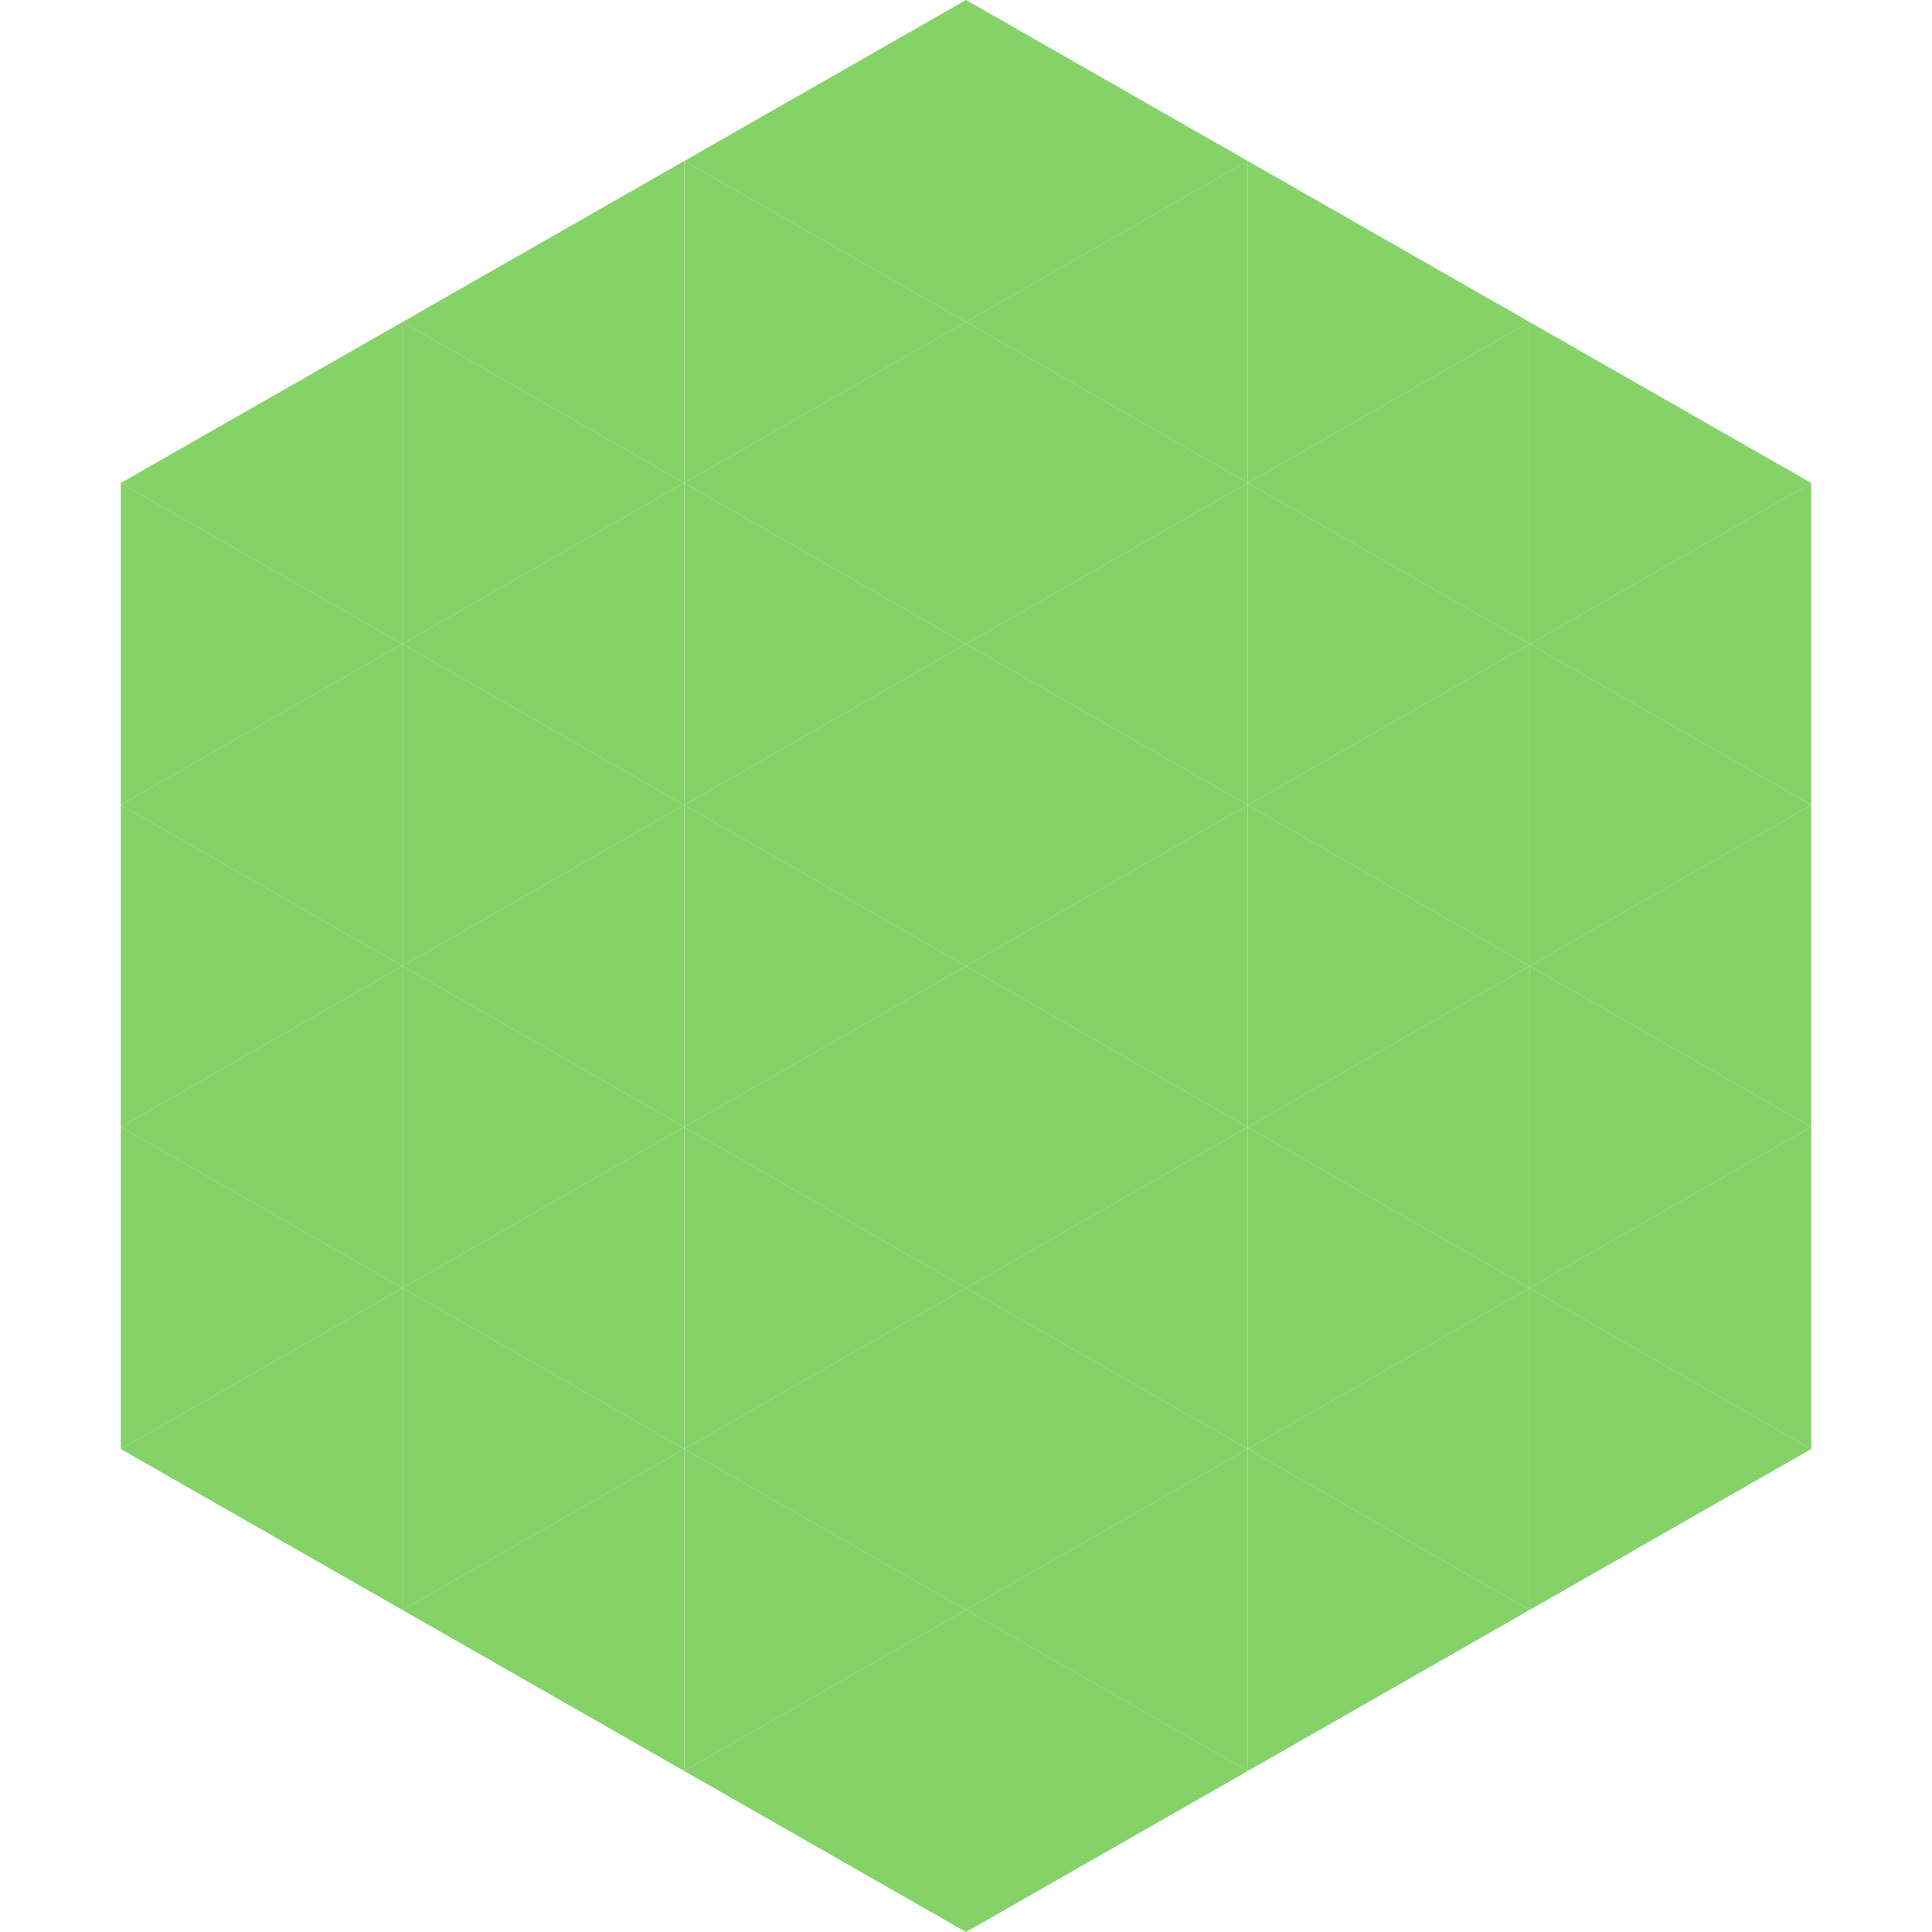 <?xml version="1.0"?>
<!-- Generated by SVGo -->
<svg width="240" height="240"
     xmlns="http://www.w3.org/2000/svg"
     xmlns:xlink="http://www.w3.org/1999/xlink">
<polygon points="50,40 15,60 50,80" style="fill:rgb(133,210,105)" />
<polygon points="190,40 225,60 190,80" style="fill:rgb(133,210,105)" />
<polygon points="15,60 50,80 15,100" style="fill:rgb(133,210,105)" />
<polygon points="225,60 190,80 225,100" style="fill:rgb(133,210,105)" />
<polygon points="50,80 15,100 50,120" style="fill:rgb(133,210,105)" />
<polygon points="190,80 225,100 190,120" style="fill:rgb(133,210,105)" />
<polygon points="15,100 50,120 15,140" style="fill:rgb(133,210,105)" />
<polygon points="225,100 190,120 225,140" style="fill:rgb(133,210,105)" />
<polygon points="50,120 15,140 50,160" style="fill:rgb(133,210,105)" />
<polygon points="190,120 225,140 190,160" style="fill:rgb(133,210,105)" />
<polygon points="15,140 50,160 15,180" style="fill:rgb(133,210,105)" />
<polygon points="225,140 190,160 225,180" style="fill:rgb(133,210,105)" />
<polygon points="50,160 15,180 50,200" style="fill:rgb(133,210,105)" />
<polygon points="190,160 225,180 190,200" style="fill:rgb(133,210,105)" />
<polygon points="15,180 50,200 15,220" style="fill:rgb(255,255,255); fill-opacity:0" />
<polygon points="225,180 190,200 225,220" style="fill:rgb(255,255,255); fill-opacity:0" />
<polygon points="50,0 85,20 50,40" style="fill:rgb(255,255,255); fill-opacity:0" />
<polygon points="190,0 155,20 190,40" style="fill:rgb(255,255,255); fill-opacity:0" />
<polygon points="85,20 50,40 85,60" style="fill:rgb(133,210,105)" />
<polygon points="155,20 190,40 155,60" style="fill:rgb(133,210,105)" />
<polygon points="50,40 85,60 50,80" style="fill:rgb(133,210,105)" />
<polygon points="190,40 155,60 190,80" style="fill:rgb(133,210,105)" />
<polygon points="85,60 50,80 85,100" style="fill:rgb(133,210,105)" />
<polygon points="155,60 190,80 155,100" style="fill:rgb(133,210,105)" />
<polygon points="50,80 85,100 50,120" style="fill:rgb(133,210,105)" />
<polygon points="190,80 155,100 190,120" style="fill:rgb(133,210,105)" />
<polygon points="85,100 50,120 85,140" style="fill:rgb(133,210,105)" />
<polygon points="155,100 190,120 155,140" style="fill:rgb(133,210,105)" />
<polygon points="50,120 85,140 50,160" style="fill:rgb(133,210,105)" />
<polygon points="190,120 155,140 190,160" style="fill:rgb(133,210,105)" />
<polygon points="85,140 50,160 85,180" style="fill:rgb(133,210,105)" />
<polygon points="155,140 190,160 155,180" style="fill:rgb(133,210,105)" />
<polygon points="50,160 85,180 50,200" style="fill:rgb(133,210,105)" />
<polygon points="190,160 155,180 190,200" style="fill:rgb(133,210,105)" />
<polygon points="85,180 50,200 85,220" style="fill:rgb(133,210,105)" />
<polygon points="155,180 190,200 155,220" style="fill:rgb(133,210,105)" />
<polygon points="120,0 85,20 120,40" style="fill:rgb(133,210,105)" />
<polygon points="120,0 155,20 120,40" style="fill:rgb(133,210,105)" />
<polygon points="85,20 120,40 85,60" style="fill:rgb(133,210,105)" />
<polygon points="155,20 120,40 155,60" style="fill:rgb(133,210,105)" />
<polygon points="120,40 85,60 120,80" style="fill:rgb(133,210,105)" />
<polygon points="120,40 155,60 120,80" style="fill:rgb(133,210,105)" />
<polygon points="85,60 120,80 85,100" style="fill:rgb(133,210,105)" />
<polygon points="155,60 120,80 155,100" style="fill:rgb(133,210,105)" />
<polygon points="120,80 85,100 120,120" style="fill:rgb(133,210,105)" />
<polygon points="120,80 155,100 120,120" style="fill:rgb(133,210,105)" />
<polygon points="85,100 120,120 85,140" style="fill:rgb(133,210,105)" />
<polygon points="155,100 120,120 155,140" style="fill:rgb(133,210,105)" />
<polygon points="120,120 85,140 120,160" style="fill:rgb(133,210,105)" />
<polygon points="120,120 155,140 120,160" style="fill:rgb(133,210,105)" />
<polygon points="85,140 120,160 85,180" style="fill:rgb(133,210,105)" />
<polygon points="155,140 120,160 155,180" style="fill:rgb(133,210,105)" />
<polygon points="120,160 85,180 120,200" style="fill:rgb(133,210,105)" />
<polygon points="120,160 155,180 120,200" style="fill:rgb(133,210,105)" />
<polygon points="85,180 120,200 85,220" style="fill:rgb(133,210,105)" />
<polygon points="155,180 120,200 155,220" style="fill:rgb(133,210,105)" />
<polygon points="120,200 85,220 120,240" style="fill:rgb(133,210,105)" />
<polygon points="120,200 155,220 120,240" style="fill:rgb(133,210,105)" />
<polygon points="85,220 120,240 85,260" style="fill:rgb(255,255,255); fill-opacity:0" />
<polygon points="155,220 120,240 155,260" style="fill:rgb(255,255,255); fill-opacity:0" />
</svg>
